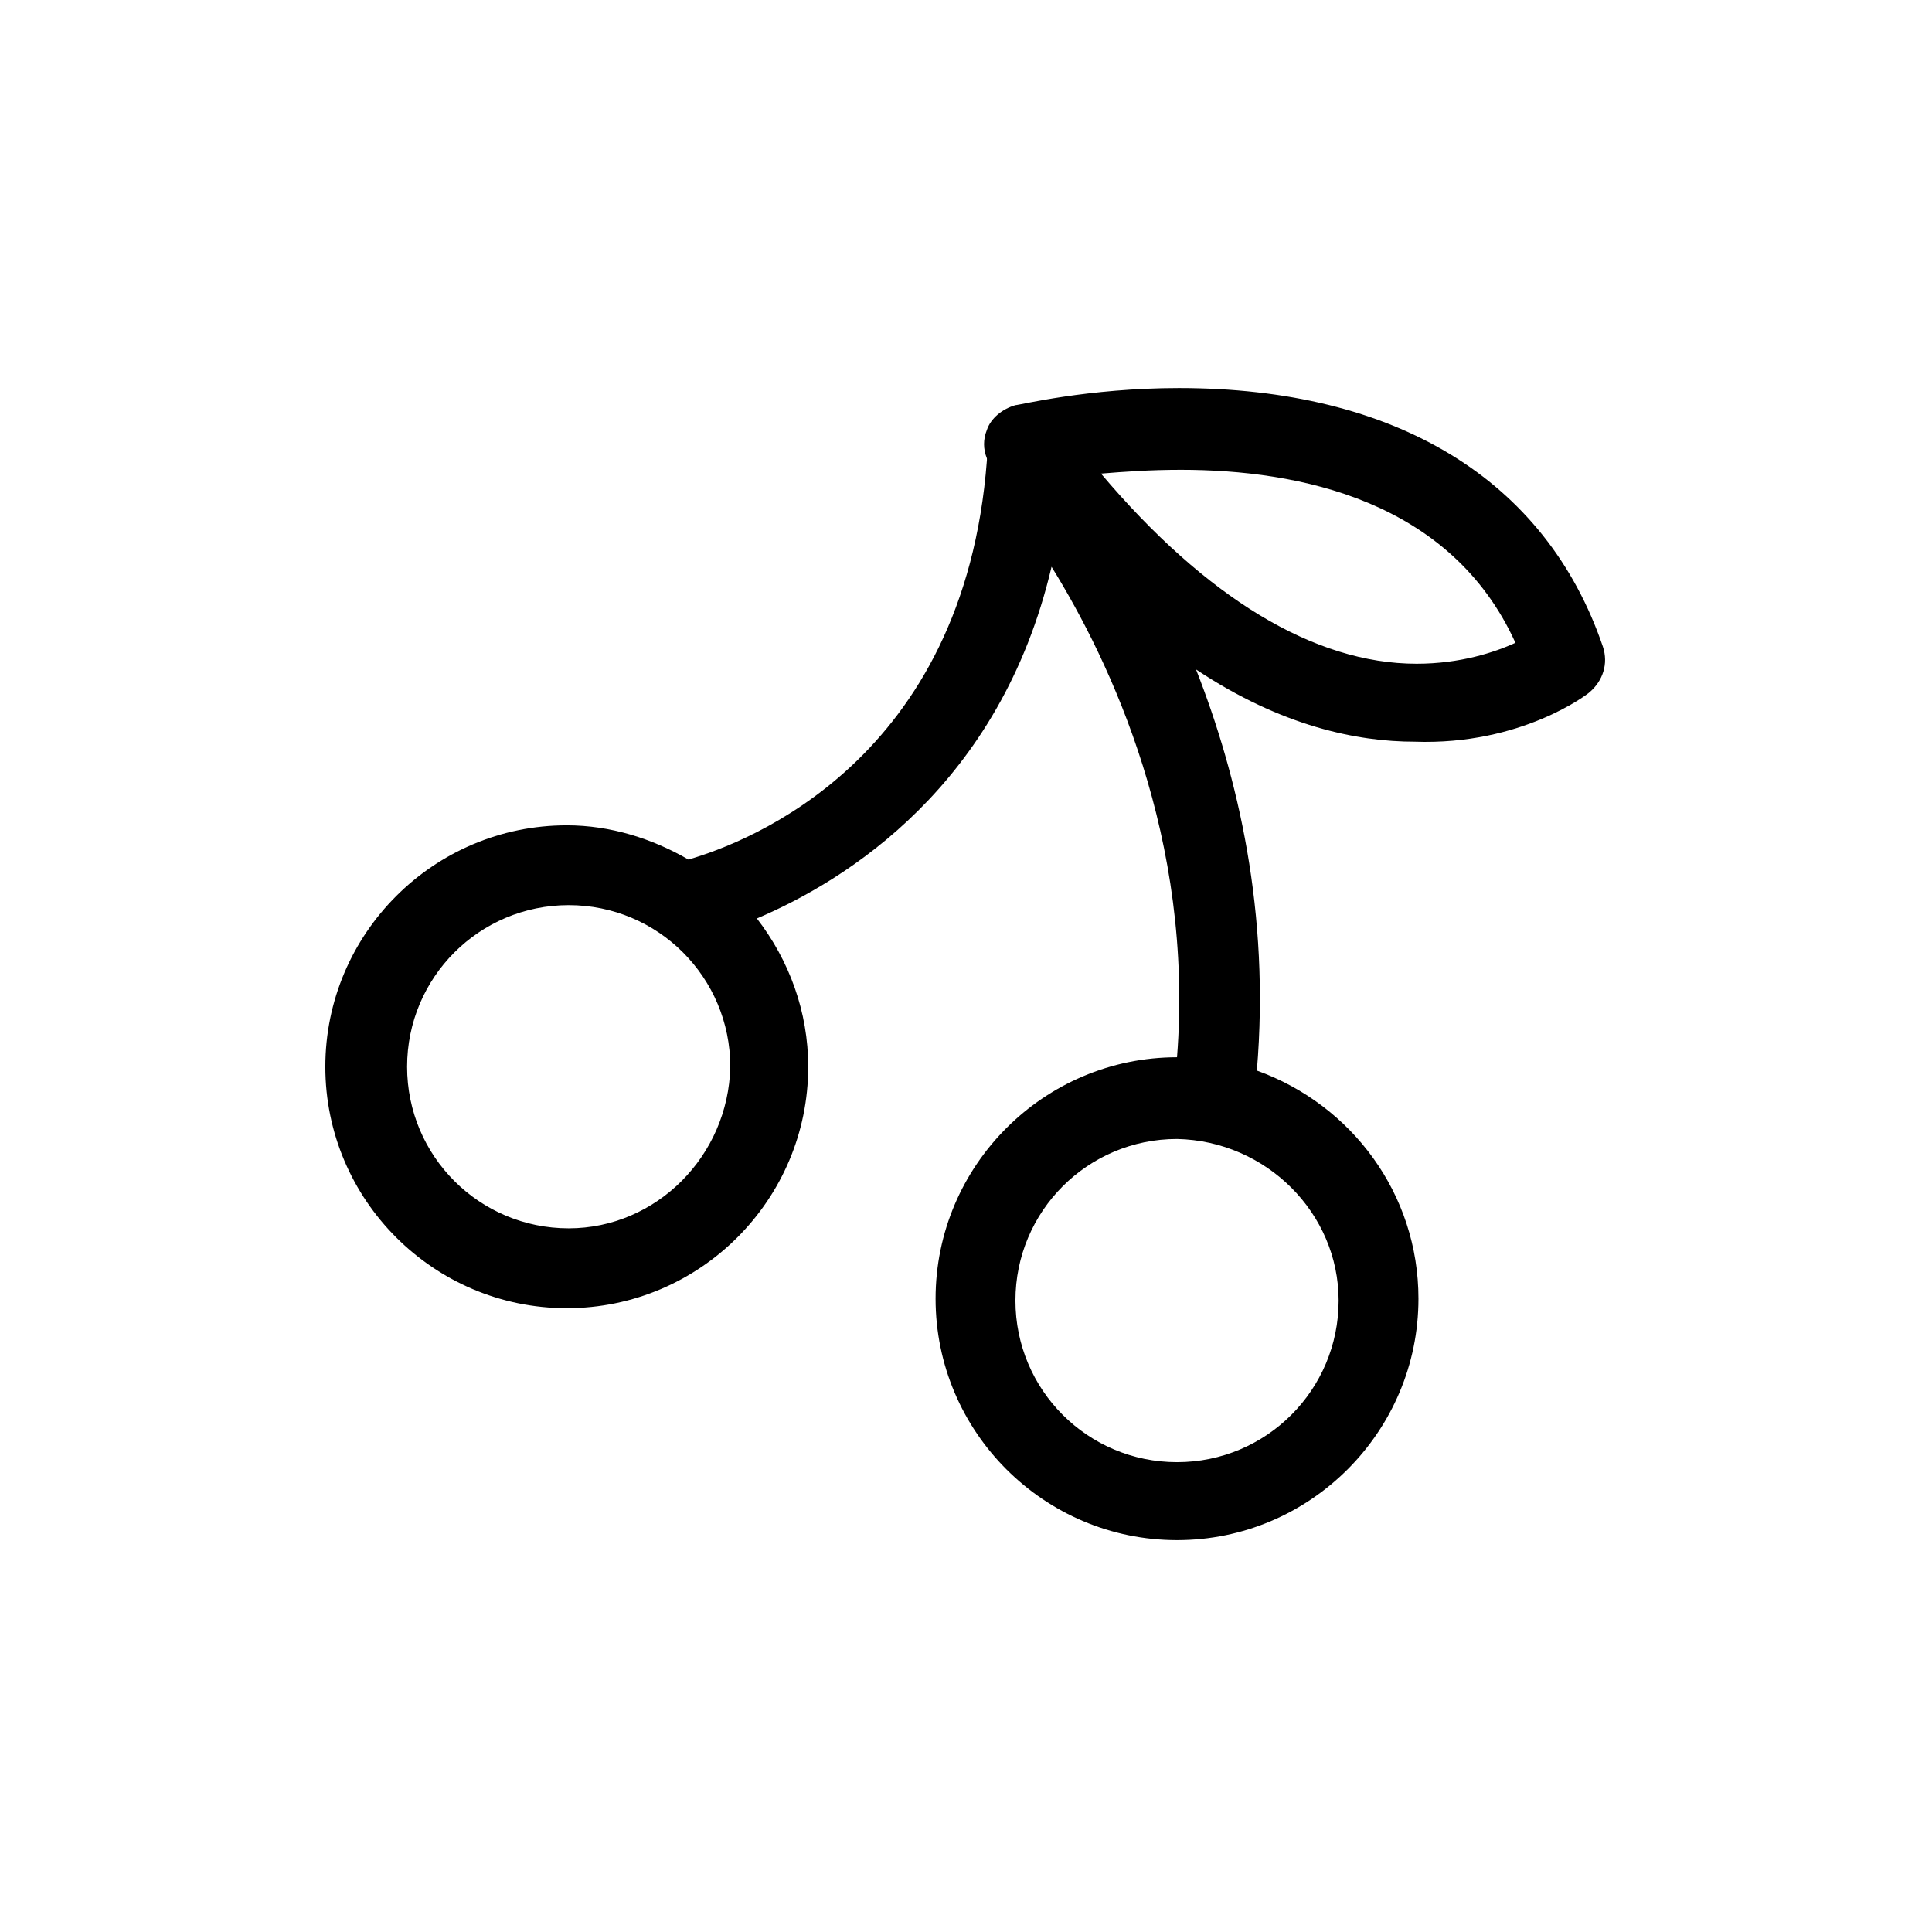 <?xml version="1.0" encoding="UTF-8"?>
<!-- Uploaded to: SVG Repo, www.svgrepo.com, Generator: SVG Repo Mixer Tools -->
<svg fill="#000000" width="800px" height="800px" version="1.1" viewBox="144 144 512 512" xmlns="http://www.w3.org/2000/svg">
 <path d="m565.25 327.45c3.527-3.023 5.039-7.559 3.527-12.09-15.113-44.336-54.914-68.52-112.35-68.52-24.184 0-42.32 4.535-43.328 4.535-3.527 1.008-6.551 3.527-7.559 6.551-1.008 2.519-1.008 5.039 0 7.559v0.504c-6.047 79.602-63.48 101.27-79.098 105.8-9.574-5.543-20.656-9.07-32.242-9.07-35.266 0-63.984 28.719-63.984 63.984s28.719 63.984 63.984 63.984 63.984-28.719 63.984-63.984c0-14.609-5.039-28.215-13.602-39.297 23.68-10.078 64.488-35.266 78.09-93.203 15.617 25.191 37.785 72.043 33.25 129.98-35.266 0-63.984 28.719-63.984 63.984s28.719 63.984 63.984 63.984 63.984-28.719 63.984-63.984c0-27.711-17.633-51.387-42.824-60.457 3.527-41.816-5.039-78.09-16.121-106.3 22.672 15.113 42.824 19.145 57.938 19.145 28.211 1 45.848-12.602 46.348-13.105zm-270.54 142.07c-23.68 0-42.824-19.145-42.824-42.824 0-23.68 19.145-42.824 42.824-42.824s42.824 19.145 42.824 42.824c-0.504 23.68-19.648 42.824-42.824 42.824zm204.04 19.145c0 23.68-19.145 42.824-42.824 42.824s-42.824-19.145-42.824-42.824c0-23.68 19.145-42.824 42.824-42.824 23.68 0.504 42.824 19.648 42.824 42.824zm-41.816-220.16c31.234 0 71.539 8.062 88.672 45.848-5.543 2.519-14.609 5.543-26.199 5.543-27.207 0-55.922-17.633-83.633-50.383 6.047-0.504 13.098-1.008 21.16-1.008z"/>
</svg>